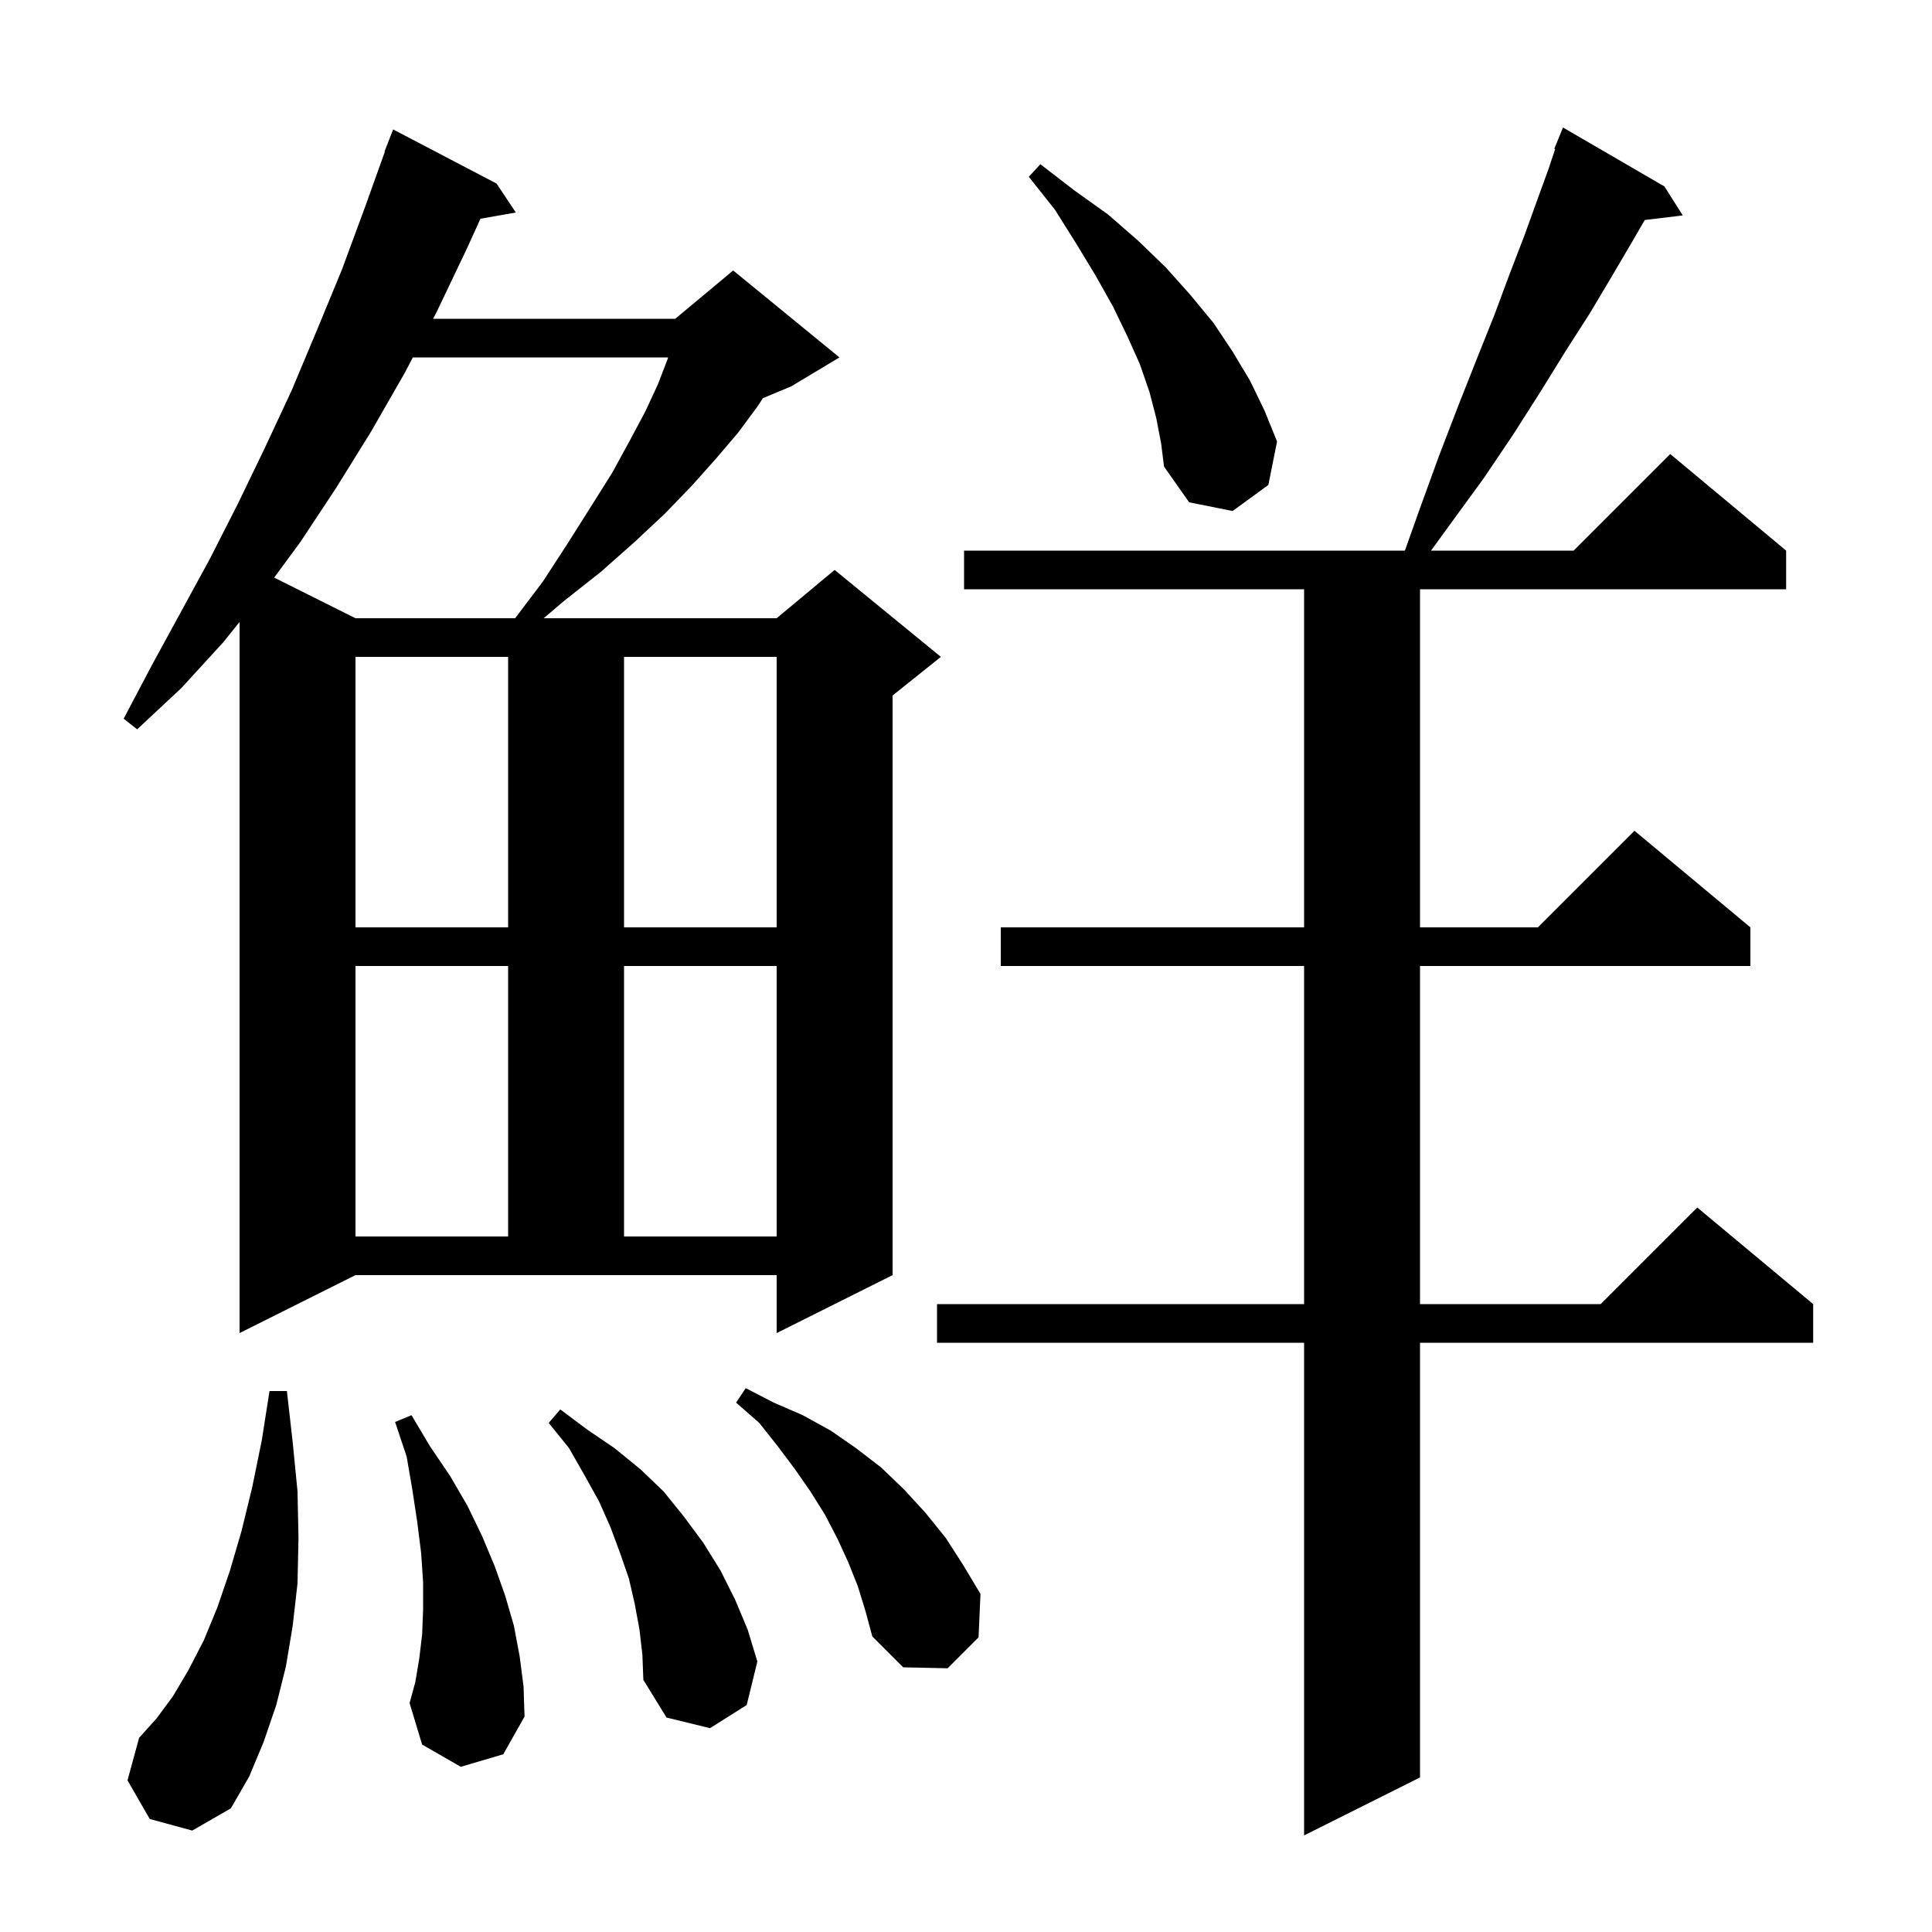 <svg xmlns="http://www.w3.org/2000/svg" xmlns:xlink="http://www.w3.org/1999/xlink" version="1.1" baseProfile="full" viewBox="0 0 200 200" width="200" height="200">
<g fill="black">
<path d="M 172.3 19.3 L 174.2 22.3 L 170.266 22.775 L 168.8 25.3 L 166.8 28.7 L 164.6 32.4 L 162.1 36.3 L 159.5 40.5 L 156.7 44.9 L 153.6 49.5 L 150.1 54.3 L 148.141 57.0 L 162.9 57.0 L 172.9 47.0 L 184.9 57.0 L 184.9 61.0 L 147.0 61.0 L 147.0 96.0 L 159.2 96.0 L 169.2 86.0 L 181.2 96.0 L 181.2 100.0 L 147.0 100.0 L 147.0 135.0 L 165.7 135.0 L 175.7 125.0 L 187.7 135.0 L 187.7 139.0 L 147.0 139.0 L 147.0 184.0 L 135.0 190.0 L 135.0 139.0 L 97.0 139.0 L 97.0 135.0 L 135.0 135.0 L 135.0 100.0 L 103.6 100.0 L 103.6 96.0 L 135.0 96.0 L 135.0 61.0 L 99.8 61.0 L 99.8 57.0 L 145.434 57.0 L 147.0 52.6 L 149.0 47.1 L 151.0 41.9 L 152.9 37.1 L 154.7 32.6 L 156.3 28.3 L 157.8 24.4 L 159.1 20.8 L 160.3 17.5 L 160.99 15.431 L 160.9 15.4 L 161.8 13.2 Z M 15.5 188.3 L 13.2 184.3 L 14.4 179.9 L 16.2 177.9 L 17.9 175.6 L 19.5 172.9 L 21.1 169.8 L 22.5 166.4 L 23.8 162.6 L 25.0 158.5 L 26.1 154.0 L 27.1 149.1 L 27.9 144.0 L 29.7 144.0 L 30.3 149.3 L 30.8 154.4 L 30.9 159.2 L 30.8 163.9 L 30.3 168.3 L 29.6 172.5 L 28.6 176.5 L 27.3 180.3 L 25.8 183.9 L 23.9 187.2 L 19.9 189.5 Z M 66.2 168.7 L 65.7 166.0 L 65.1 163.4 L 64.2 160.8 L 63.2 158.1 L 62.0 155.4 L 60.5 152.7 L 58.9 149.9 L 56.8 147.3 L 58.0 145.9 L 60.8 148.0 L 63.6 149.9 L 66.3 152.1 L 68.7 154.4 L 70.8 157.0 L 72.8 159.7 L 74.6 162.6 L 76.1 165.6 L 77.4 168.7 L 78.4 172.0 L 77.3 176.5 L 73.5 178.9 L 69.0 177.8 L 66.6 173.9 L 66.5 171.3 Z M 47.7 182.9 L 43.7 180.6 L 42.4 176.3 L 43.0 174.1 L 43.4 171.7 L 43.7 169.2 L 43.8 166.6 L 43.8 163.8 L 43.6 160.8 L 43.2 157.6 L 42.7 154.3 L 42.1 150.8 L 40.9 147.2 L 42.6 146.5 L 44.5 149.7 L 46.6 152.8 L 48.4 155.9 L 49.9 159.0 L 51.2 162.1 L 52.3 165.2 L 53.2 168.3 L 53.8 171.5 L 54.2 174.6 L 54.3 177.7 L 52.1 181.6 Z M 88.8 164.2 L 87.8 161.7 L 86.7 159.3 L 85.4 156.8 L 83.9 154.4 L 82.3 152.1 L 80.5 149.7 L 78.6 147.3 L 76.2 145.2 L 77.2 143.7 L 80.1 145.2 L 83.1 146.5 L 86.0 148.1 L 88.6 149.9 L 91.2 151.9 L 93.6 154.2 L 95.8 156.6 L 97.9 159.2 L 99.7 162.0 L 101.5 165.0 L 101.3 169.5 L 98.1 172.7 L 93.5 172.6 L 90.3 169.4 L 89.6 166.8 Z M 24.8 138.0 L 24.8 64.385 L 23.1 66.5 L 18.8 71.2 L 14.2 75.5 L 12.8 74.4 L 15.7 68.9 L 21.7 57.9 L 24.6 52.2 L 27.4 46.4 L 30.2 40.4 L 32.8 34.2 L 35.4 27.9 L 37.8 21.4 L 39.838 15.711 L 39.8 15.7 L 40.7 13.4 L 51.4 19.0 L 53.4 22.0 L 49.74 22.642 L 48.3 25.8 L 45.2 32.3 L 44.833 33.0 L 69.9 33.0 L 75.9 28.0 L 86.9 37.0 L 81.9 40.0 L 78.977 41.218 L 78.4 42.1 L 76.4 44.8 L 74.1 47.5 L 71.6 50.3 L 68.8 53.2 L 65.7 56.1 L 62.2 59.2 L 58.4 62.2 L 56.282 64.0 L 80.4 64.0 L 86.4 59.0 L 97.4 68.0 L 92.4 72.0 L 92.4 132.0 L 80.4 138.0 L 80.4 132.0 L 36.8 132.0 Z M 36.8 100.0 L 36.8 128.0 L 52.6 128.0 L 52.6 100.0 Z M 64.6 100.0 L 64.6 128.0 L 80.4 128.0 L 80.4 100.0 Z M 36.8 68.0 L 36.8 96.0 L 52.6 96.0 L 52.6 68.0 Z M 64.6 68.0 L 64.6 96.0 L 80.4 96.0 L 80.4 68.0 Z M 42.738 37.0 L 41.9 38.6 L 38.4 44.7 L 34.8 50.5 L 31.1 56.1 L 28.383 59.792 L 36.8 64.0 L 53.327 64.0 L 56.2 60.2 L 58.8 56.2 L 61.2 52.4 L 63.4 48.9 L 65.2 45.6 L 66.8 42.6 L 68.1 39.8 L 69.1 37.2 L 69.161 37.0 Z M 119.7 43.3 L 119.0 40.6 L 118.0 37.7 L 116.7 34.8 L 115.2 31.7 L 113.4 28.5 L 111.4 25.2 L 109.2 21.7 L 106.5 18.3 L 107.7 17.0 L 111.2 19.7 L 114.7 22.2 L 117.8 24.9 L 120.7 27.7 L 123.2 30.5 L 125.6 33.4 L 127.6 36.4 L 129.4 39.4 L 130.9 42.5 L 132.2 45.7 L 131.3 50.2 L 127.6 52.9 L 123.1 52.0 L 120.5 48.3 L 120.2 45.9 Z " />
</g>
</svg>
